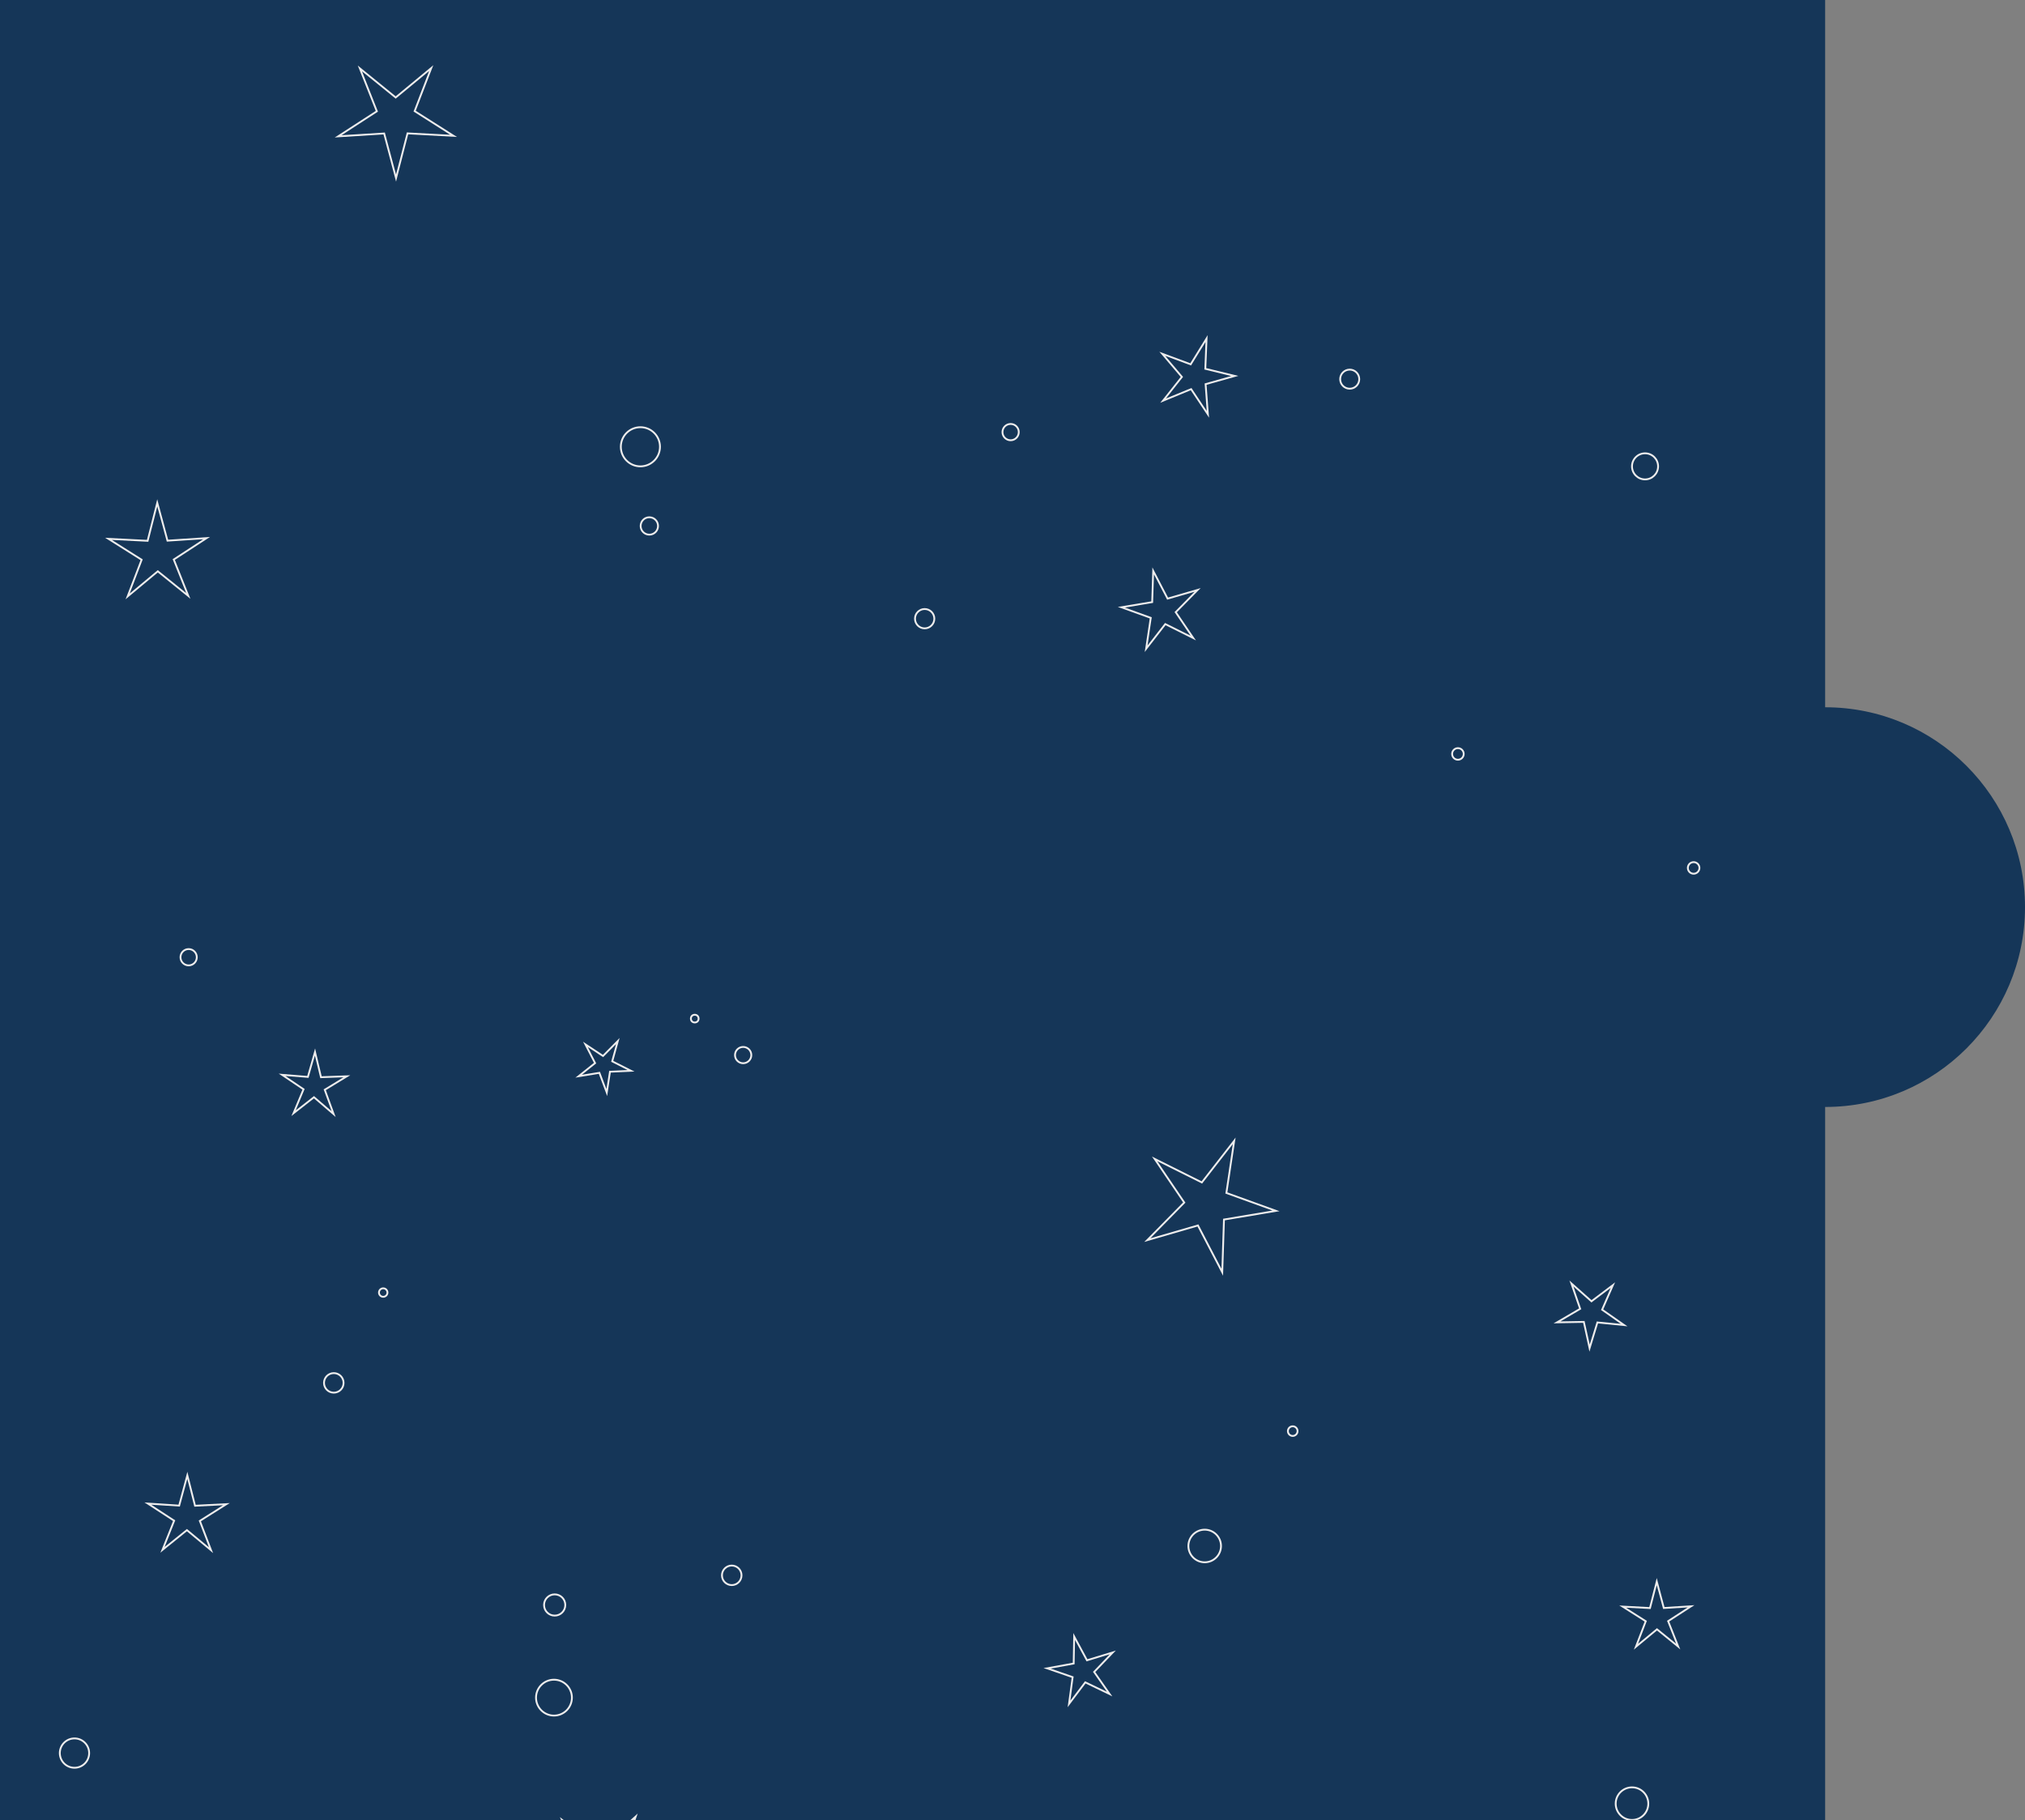 <?xml version="1.0" encoding="UTF-8"?> <svg xmlns="http://www.w3.org/2000/svg" xmlns:xlink="http://www.w3.org/1999/xlink" viewBox="0 0 2219 1994.55"><rect x="0" y="0" width="2219" height="1994.55" fill="#808080" stroke="none"/> <defs> <style>.e{fill:#153658;}.f{stroke:#eeeded;stroke-miterlimit:10;stroke-width:2px;}.f,.g{fill:none;}.h{clip-path:url(#d);}</style> <clipPath id="d"> <path class="g" d="M2219,994.06c0,120.95-98.05,219-219,219v781.49H0V0H2000V775.06c120.95,0,219,98.05,219,219Z"></path> </clipPath> </defs> <g id="a"></g> <g id="b"> <g id="c"> <g> <path class="e" d="M2000,775.06V0H0V1994.55H2000v-781.49c120.95,0,219-98.05,219-219s-98.05-219-219-219Z"></path> <g class="h"> <path class="f" d="M424.58,1416.44c0,2.57-2.08,4.65-4.65,4.65s-4.65-2.08-4.65-4.65,2.08-4.65,4.65-4.65,4.65,2.08,4.65,4.65Z"></path> <circle class="f" cx="1479.02" cy="415.49" r="10.46"></circle> <polygon class="f" points="1307.54 699.17 1276.93 683.9 1255.94 710.9 1261 677.08 1228.83 665.46 1262.57 659.82 1263.68 625.63 1279.46 655.98 1312.32 646.47 1288.34 670.86 1307.54 699.17"></polygon> <polygon class="f" points="691.43 1173.42 668.42 1174.45 664.91 1197.22 656.81 1175.66 634.08 1179.35 652.08 1164.99 641.55 1144.51 660.77 1157.19 676.99 1140.84 670.87 1163.04 691.43 1173.42"></polygon> <polygon class="f" points="1171.43 1867.19 1175.39 1837.88 1147.44 1828.22 1176.54 1822.94 1177.08 1793.37 1191.1 1819.41 1219.39 1810.79 1198.96 1832.17 1215.9 1856.41 1189.25 1843.58 1171.43 1867.19"></polygon> <polygon class="f" points="1838.95 1804.34 1815.72 1785.48 1792.66 1804.55 1803.42 1776.62 1778.15 1760.58 1808.04 1762.18 1815.49 1733.2 1823.2 1762.12 1853.06 1760.25 1827.95 1776.52 1838.95 1804.34"></polygon> <path class="f" d="M1862.24,951.11c0,3.51-2.84,6.35-6.35,6.35s-6.35-2.84-6.35-6.35,2.84-6.35,6.35-6.35,6.35,2.84,6.35,6.35Z"></path> <path class="f" d="M2114.19,1532.28c0,2.92-2.37,5.29-5.29,5.29s-5.29-2.37-5.29-5.29,2.37-5.29,5.29-5.29,5.29,2.37,5.29,5.29Z"></path> <path class="f" d="M1421.86,1568.27c0,2.92-2.37,5.29-5.29,5.29s-5.29-2.37-5.29-5.29,2.37-5.29,5.29-5.29,5.29,2.37,5.29,5.29Z"></path> <path class="f" d="M619.45,1758.82c0,6.43-5.21,11.64-11.64,11.64s-11.64-5.21-11.64-11.64,5.21-11.64,11.64-11.64,11.64,5.21,11.64,11.64Z"></path> <circle class="f" cx="761.3" cy="1116.25" r="4.23"></circle> <circle class="f" cx="711.55" cy="576.37" r="9.53"></circle> <circle class="f" cx="1013.25" cy="677.99" r="10.59"></circle> <path class="f" d="M1603.94,826.2c0,3.51-2.84,6.35-6.35,6.35s-6.35-2.84-6.35-6.35,2.84-6.35,6.35-6.35,6.35,2.84,6.35,6.35Z"></path> <polygon class="f" points="1265.31 1270 1316.98 1295.77 1352.42 1250.19 1343.87 1307.29 1398.18 1326.91 1341.23 1336.43 1339.35 1394.14 1312.7 1342.91 1257.24 1358.97 1297.72 1317.79 1265.31 1270"></polygon> <polygon class="f" points="380.07 1179.44 355.86 1194.21 365.57 1220.85 344.05 1202.38 321.71 1219.85 332.62 1193.68 309.11 1177.83 337.37 1180.12 345.18 1152.86 351.73 1180.45 380.07 1179.44"></polygon> <polygon class="f" points="394.37 74.98 433.59 106.82 472.53 74.64 454.36 121.78 497.01 148.86 446.56 146.15 433.98 195.08 420.97 146.27 370.55 149.42 412.95 121.96 394.37 74.98"></polygon> <polygon class="f" points="1721.98 1406.49 1743.93 1426.01 1767.39 1408.32 1755.61 1435.23 1779.68 1452.08 1750.45 1449.19 1741.87 1477.29 1735.57 1448.59 1706.2 1449.11 1731.55 1434.26 1721.98 1406.49"></polygon> <path class="f" d="M1302.24,1694.15c0-9.87,8-17.87,17.87-17.87s17.87,8,17.87,17.87-8,17.87-17.87,17.87-17.87-8-17.87-17.87Z"></path> <path class="f" d="M355.05,1515.43c0-5.92,4.8-10.72,10.72-10.72s10.72,4.8,10.72,10.72-4.8,10.72-10.72,10.72-10.72-4.8-10.72-10.72Z"></path> <path class="f" d="M1098.51,473.52c0-4.94,4-8.94,8.94-8.94s8.93,4,8.93,8.94-4,8.94-8.93,8.94-8.94-4-8.94-8.94Z"></path> <path class="f" d="M2206.54,1236.63c0-3.95,3.2-7.15,7.15-7.15s7.15,3.2,7.15,7.15-3.2,7.15-7.15,7.15-7.15-3.2-7.15-7.15Z"></path> <path class="f" d="M1770.48,1976.52c0-9.87,8-17.87,17.87-17.87s17.87,8,17.87,17.87-8,17.87-17.87,17.87-17.87-8-17.87-17.87Z"></path> <path class="f" d="M791.12,1726.31c0-5.92,4.8-10.72,10.72-10.72s10.72,4.8,10.72,10.72-4.8,10.72-10.72,10.72-10.72-4.8-10.72-10.72Z"></path> <path class="f" d="M805.42,1156.21c0-4.93,4-8.93,8.93-8.93s8.94,4,8.94,8.93-4,8.94-8.94,8.94-8.93-4-8.93-8.94Z"></path> <g> <polygon class="f" points="162.04 1647.68 196.32 1649.93 205.27 1616.77 213.72 1650.06 248.03 1648.33 218.98 1666.66 231.23 1698.75 204.82 1676.78 178.08 1698.35 190.82 1666.44 162.04 1647.68"></polygon> <polygon class="f" points="226.38 589.68 190.41 613.14 206.33 653.02 172.9 626.06 139.89 653.53 155.2 613.41 118.88 590.5 161.77 592.66 172.33 551.04 183.53 592.5 226.38 589.68"></polygon> <polygon class="f" points="1273.65 387.73 1304.74 399.25 1322.14 371.03 1320.8 404.15 1353.02 411.99 1321.1 420.95 1323.6 454.01 1305.22 426.42 1274.55 439.02 1295.11 413.01 1273.65 387.73"></polygon> <polygon class="f" points="615.98 1994.39 657.82 2025.54 696.6 1990.64 679.91 2040.07 725.08 2066.17 672.91 2065.56 662.05 2116.59 646.51 2066.79 594.62 2072.23 637.18 2042.05 615.98 1994.39"></polygon> <path class="f" d="M1788.35,511.05c0-7.9,6.4-14.3,14.3-14.3s14.3,6.4,14.3,14.3-6.4,14.3-14.3,14.3-14.3-6.4-14.3-14.3Z"></path> <path class="f" d="M2049.28,396.67c0-7.9,6.4-14.3,14.3-14.3s14.3,6.4,14.3,14.3-6.4,14.3-14.3,14.3-14.3-6.4-14.3-14.3Z"></path> <path class="f" d="M680.31,489.6c0-11.84,9.6-21.45,21.45-21.45s21.45,9.6,21.45,21.45-9.6,21.45-21.45,21.45-21.45-9.6-21.45-21.45Z"></path> <path class="f" d="M197.78,1048.98c0-4.94,4-8.94,8.94-8.94s8.94,4,8.94,8.94-4,8.94-8.94,8.94-8.94-4-8.94-8.94Z"></path> <circle class="f" cx="81.62" cy="1921.11" r="16.08"></circle> <path class="f" d="M587.38,1860.35c0-10.86,8.8-19.66,19.66-19.66s19.66,8.8,19.66,19.66-8.8,19.66-19.66,19.66-19.66-8.8-19.66-19.66Z"></path> </g> </g> </g> </g> </g> </svg> 